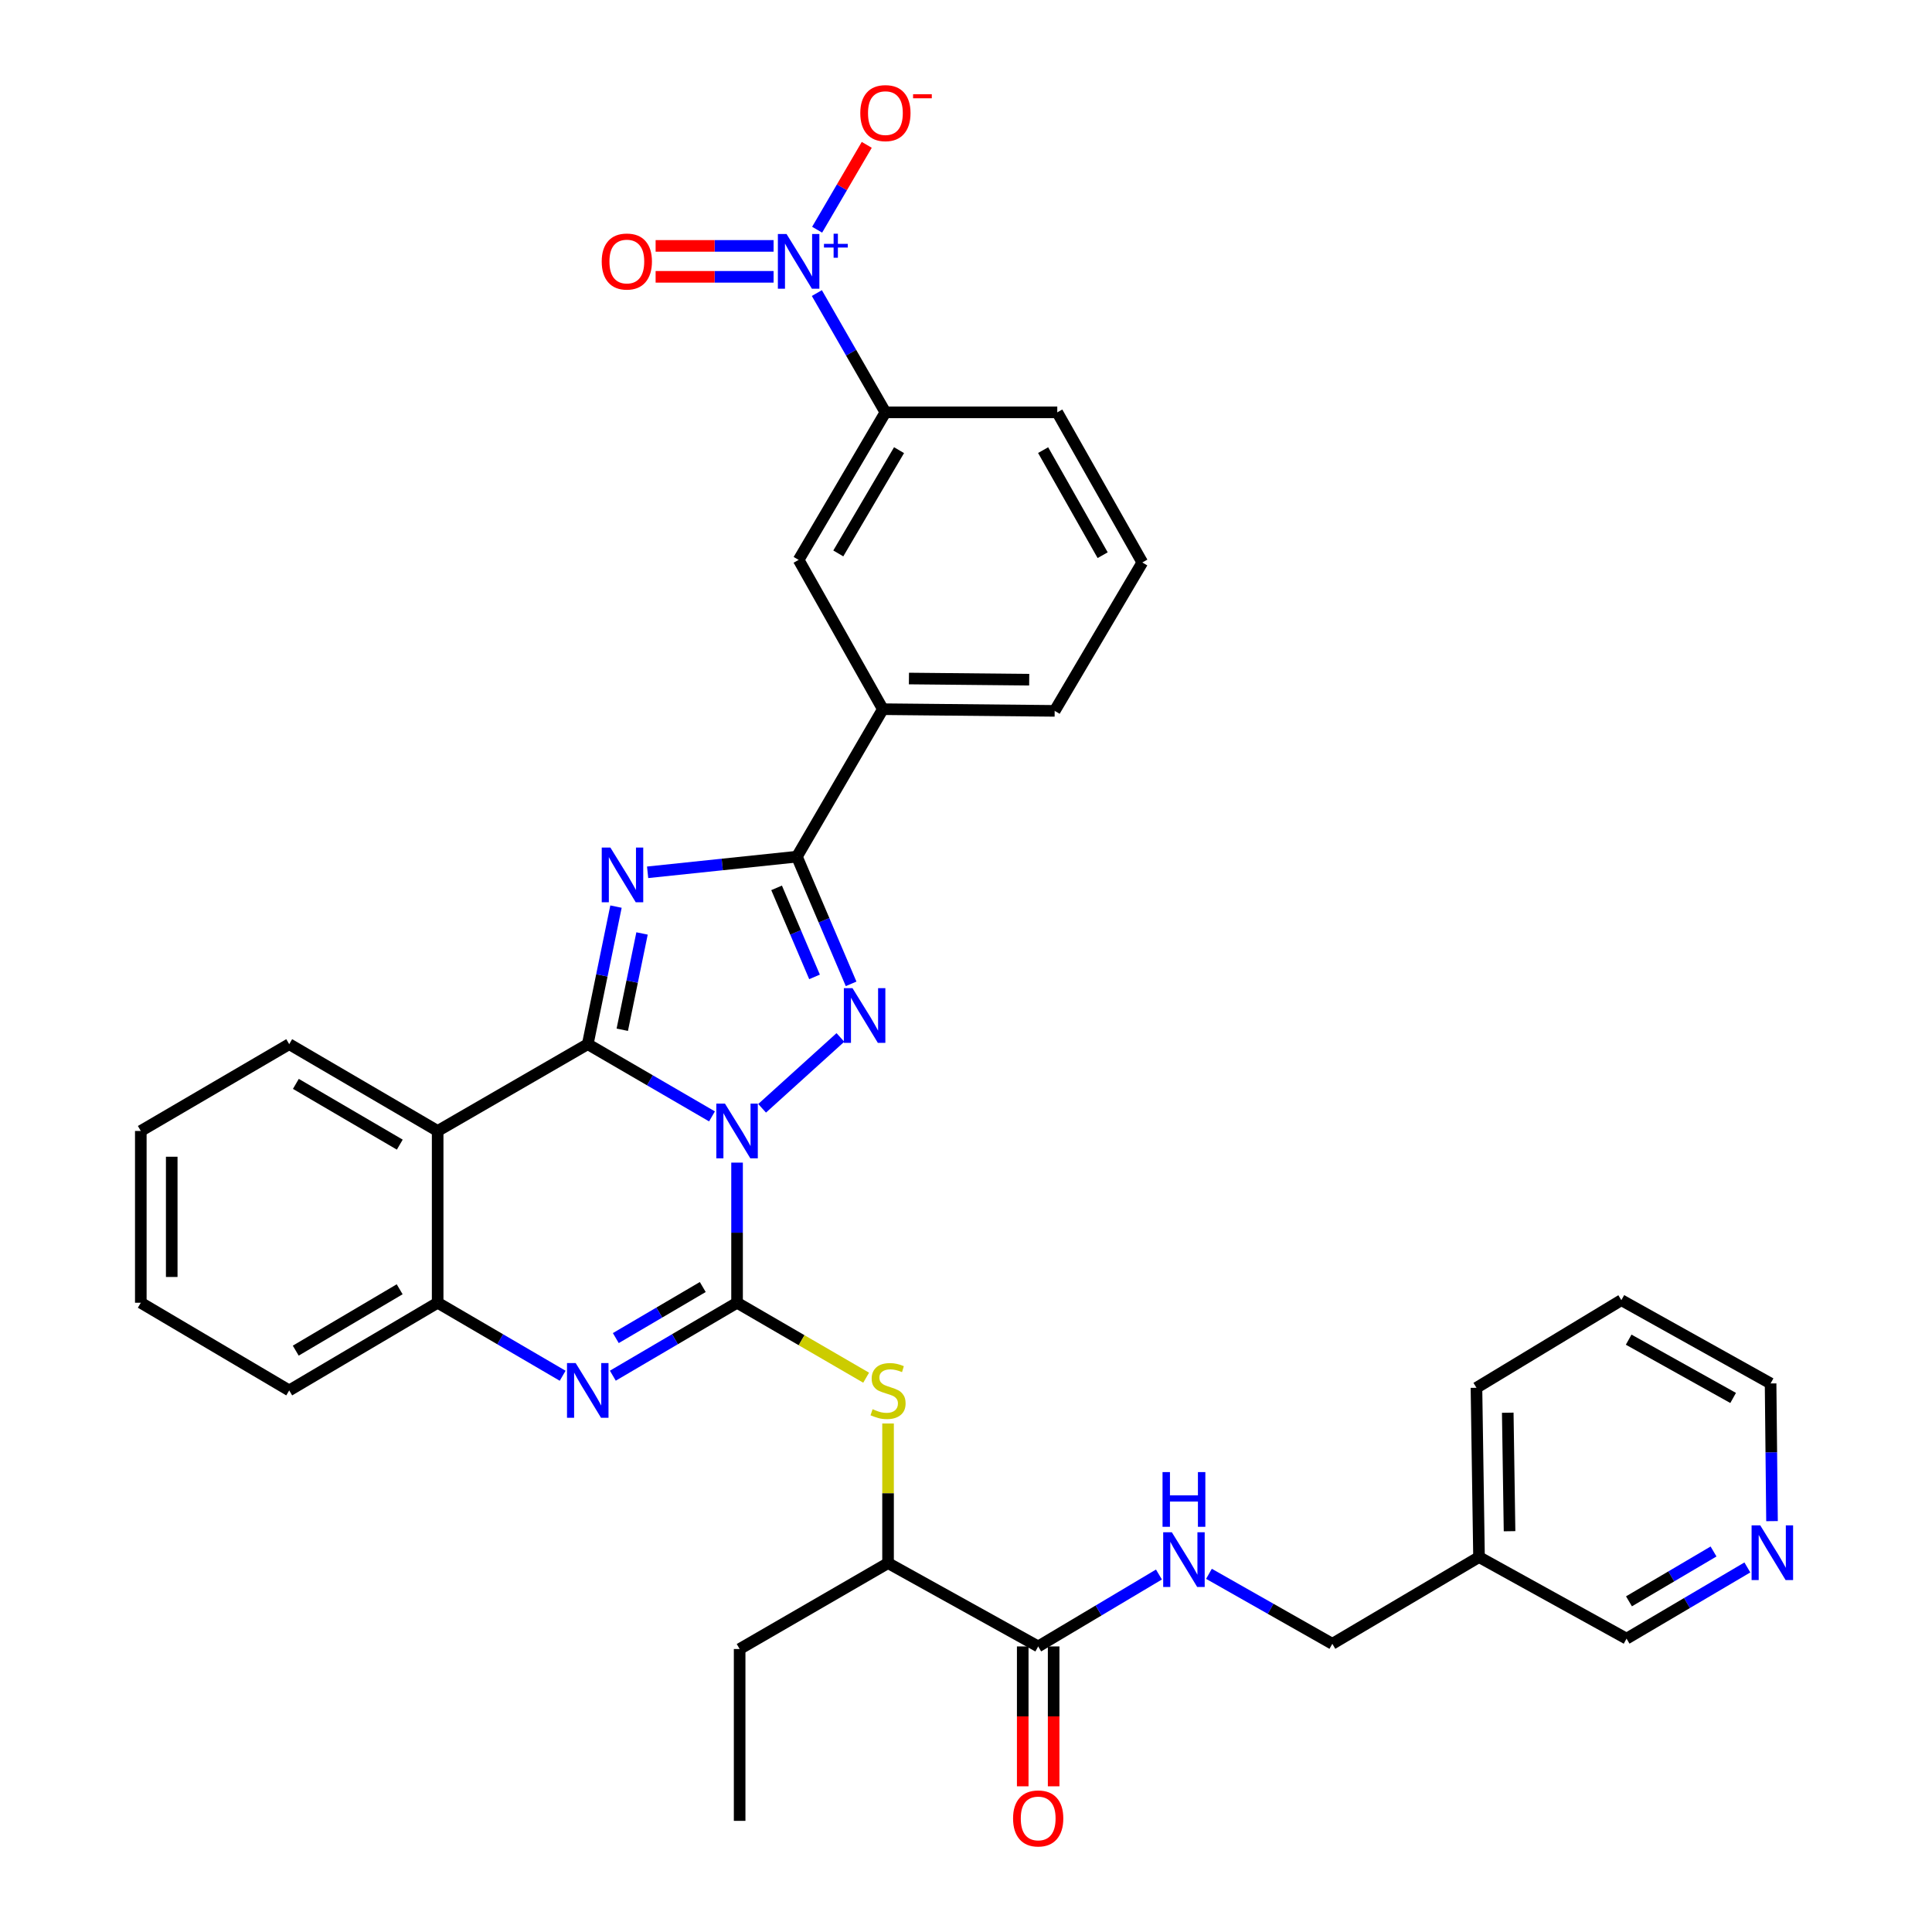 <?xml version='1.0' encoding='iso-8859-1'?>
<svg version='1.1' baseProfile='full'
              xmlns='http://www.w3.org/2000/svg'
                      xmlns:rdkit='http://www.rdkit.org/xml'
                      xmlns:xlink='http://www.w3.org/1999/xlink'
                  xml:space='preserve'
width='1000px' height='1000px' viewBox='0 0 1000 1000'>
<!-- END OF HEADER -->
<rect style='opacity:1.0;fill:#FFFFFF;stroke:none' width='1000' height='1000' x='0' y='0'> </rect>
<path class='bond-0' d='M 368.528,577.843 L 336.374,559.151' style='fill:none;fill-rule:evenodd;stroke:#0000FF;stroke-width:6px;stroke-linecap:butt;stroke-linejoin:miter;stroke-opacity:1' />
<path class='bond-0' d='M 336.374,559.151 L 304.221,540.459' style='fill:none;fill-rule:evenodd;stroke:#000000;stroke-width:6px;stroke-linecap:butt;stroke-linejoin:miter;stroke-opacity:1' />
<path class='bond-1' d='M 381.502,601.769 L 381.502,638.033' style='fill:none;fill-rule:evenodd;stroke:#0000FF;stroke-width:6px;stroke-linecap:butt;stroke-linejoin:miter;stroke-opacity:1' />
<path class='bond-1' d='M 381.502,638.033 L 381.502,674.297' style='fill:none;fill-rule:evenodd;stroke:#000000;stroke-width:6px;stroke-linecap:butt;stroke-linejoin:miter;stroke-opacity:1' />
<path class='bond-3' d='M 394.468,573.651 L 434.99,536.977' style='fill:none;fill-rule:evenodd;stroke:#0000FF;stroke-width:6px;stroke-linecap:butt;stroke-linejoin:miter;stroke-opacity:1' />
<path class='bond-2' d='M 304.221,540.459 L 311.527,504.859' style='fill:none;fill-rule:evenodd;stroke:#000000;stroke-width:6px;stroke-linecap:butt;stroke-linejoin:miter;stroke-opacity:1' />
<path class='bond-2' d='M 311.527,504.859 L 318.834,469.259' style='fill:none;fill-rule:evenodd;stroke:#0000FF;stroke-width:6px;stroke-linecap:butt;stroke-linejoin:miter;stroke-opacity:1' />
<path class='bond-2' d='M 322.09,532.997 L 327.204,508.077' style='fill:none;fill-rule:evenodd;stroke:#000000;stroke-width:6px;stroke-linecap:butt;stroke-linejoin:miter;stroke-opacity:1' />
<path class='bond-2' d='M 327.204,508.077 L 332.319,483.157' style='fill:none;fill-rule:evenodd;stroke:#0000FF;stroke-width:6px;stroke-linecap:butt;stroke-linejoin:miter;stroke-opacity:1' />
<path class='bond-6' d='M 304.221,540.459 L 226.53,585.386' style='fill:none;fill-rule:evenodd;stroke:#000000;stroke-width:6px;stroke-linecap:butt;stroke-linejoin:miter;stroke-opacity:1' />
<path class='bond-5' d='M 381.502,674.297 L 349.352,693.176' style='fill:none;fill-rule:evenodd;stroke:#000000;stroke-width:6px;stroke-linecap:butt;stroke-linejoin:miter;stroke-opacity:1' />
<path class='bond-5' d='M 349.352,693.176 L 317.201,712.055' style='fill:none;fill-rule:evenodd;stroke:#0000FF;stroke-width:6px;stroke-linecap:butt;stroke-linejoin:miter;stroke-opacity:1' />
<path class='bond-5' d='M 363.753,666.16 L 341.248,679.376' style='fill:none;fill-rule:evenodd;stroke:#000000;stroke-width:6px;stroke-linecap:butt;stroke-linejoin:miter;stroke-opacity:1' />
<path class='bond-5' d='M 341.248,679.376 L 318.743,692.591' style='fill:none;fill-rule:evenodd;stroke:#0000FF;stroke-width:6px;stroke-linecap:butt;stroke-linejoin:miter;stroke-opacity:1' />
<path class='bond-9' d='M 381.502,674.297 L 414.909,693.695' style='fill:none;fill-rule:evenodd;stroke:#000000;stroke-width:6px;stroke-linecap:butt;stroke-linejoin:miter;stroke-opacity:1' />
<path class='bond-9' d='M 414.909,693.695 L 448.316,713.093' style='fill:none;fill-rule:evenodd;stroke:#CCCC00;stroke-width:6px;stroke-linecap:butt;stroke-linejoin:miter;stroke-opacity:1' />
<path class='bond-35' d='M 335.208,451.501 L 373.843,447.452' style='fill:none;fill-rule:evenodd;stroke:#0000FF;stroke-width:6px;stroke-linecap:butt;stroke-linejoin:miter;stroke-opacity:1' />
<path class='bond-35' d='M 373.843,447.452 L 412.479,443.404' style='fill:none;fill-rule:evenodd;stroke:#000000;stroke-width:6px;stroke-linecap:butt;stroke-linejoin:miter;stroke-opacity:1' />
<path class='bond-4' d='M 440.533,509.243 L 426.506,476.323' style='fill:none;fill-rule:evenodd;stroke:#0000FF;stroke-width:6px;stroke-linecap:butt;stroke-linejoin:miter;stroke-opacity:1' />
<path class='bond-4' d='M 426.506,476.323 L 412.479,443.404' style='fill:none;fill-rule:evenodd;stroke:#000000;stroke-width:6px;stroke-linecap:butt;stroke-linejoin:miter;stroke-opacity:1' />
<path class='bond-4' d='M 421.602,505.641 L 411.783,482.597' style='fill:none;fill-rule:evenodd;stroke:#0000FF;stroke-width:6px;stroke-linecap:butt;stroke-linejoin:miter;stroke-opacity:1' />
<path class='bond-4' d='M 411.783,482.597 L 401.964,459.553' style='fill:none;fill-rule:evenodd;stroke:#000000;stroke-width:6px;stroke-linecap:butt;stroke-linejoin:miter;stroke-opacity:1' />
<path class='bond-12' d='M 412.479,443.404 L 456.961,367.073' style='fill:none;fill-rule:evenodd;stroke:#000000;stroke-width:6px;stroke-linecap:butt;stroke-linejoin:miter;stroke-opacity:1' />
<path class='bond-8' d='M 291.231,712.09 L 258.881,693.194' style='fill:none;fill-rule:evenodd;stroke:#0000FF;stroke-width:6px;stroke-linecap:butt;stroke-linejoin:miter;stroke-opacity:1' />
<path class='bond-8' d='M 258.881,693.194 L 226.53,674.297' style='fill:none;fill-rule:evenodd;stroke:#000000;stroke-width:6px;stroke-linecap:butt;stroke-linejoin:miter;stroke-opacity:1' />
<path class='bond-22' d='M 226.53,585.386 L 149.693,540.459' style='fill:none;fill-rule:evenodd;stroke:#000000;stroke-width:6px;stroke-linecap:butt;stroke-linejoin:miter;stroke-opacity:1' />
<path class='bond-22' d='M 206.926,592.463 L 153.14,561.014' style='fill:none;fill-rule:evenodd;stroke:#000000;stroke-width:6px;stroke-linecap:butt;stroke-linejoin:miter;stroke-opacity:1' />
<path class='bond-36' d='M 226.53,585.386 L 226.53,674.297' style='fill:none;fill-rule:evenodd;stroke:#000000;stroke-width:6px;stroke-linecap:butt;stroke-linejoin:miter;stroke-opacity:1' />
<path class='bond-7' d='M 422.802,151.695 L 440.544,182.565' style='fill:none;fill-rule:evenodd;stroke:#0000FF;stroke-width:6px;stroke-linecap:butt;stroke-linejoin:miter;stroke-opacity:1' />
<path class='bond-7' d='M 440.544,182.565 L 458.286,213.435' style='fill:none;fill-rule:evenodd;stroke:#000000;stroke-width:6px;stroke-linecap:butt;stroke-linejoin:miter;stroke-opacity:1' />
<path class='bond-16' d='M 422.949,118.897 L 435.79,96.935' style='fill:none;fill-rule:evenodd;stroke:#0000FF;stroke-width:6px;stroke-linecap:butt;stroke-linejoin:miter;stroke-opacity:1' />
<path class='bond-16' d='M 435.79,96.935 L 448.632,74.973' style='fill:none;fill-rule:evenodd;stroke:#FF0000;stroke-width:6px;stroke-linecap:butt;stroke-linejoin:miter;stroke-opacity:1' />
<path class='bond-17' d='M 400.405,127.28 L 369.876,127.28' style='fill:none;fill-rule:evenodd;stroke:#0000FF;stroke-width:6px;stroke-linecap:butt;stroke-linejoin:miter;stroke-opacity:1' />
<path class='bond-17' d='M 369.876,127.28 L 339.347,127.28' style='fill:none;fill-rule:evenodd;stroke:#FF0000;stroke-width:6px;stroke-linecap:butt;stroke-linejoin:miter;stroke-opacity:1' />
<path class='bond-17' d='M 400.405,143.284 L 369.876,143.284' style='fill:none;fill-rule:evenodd;stroke:#0000FF;stroke-width:6px;stroke-linecap:butt;stroke-linejoin:miter;stroke-opacity:1' />
<path class='bond-17' d='M 369.876,143.284 L 339.347,143.284' style='fill:none;fill-rule:evenodd;stroke:#FF0000;stroke-width:6px;stroke-linecap:butt;stroke-linejoin:miter;stroke-opacity:1' />
<path class='bond-24' d='M 226.53,674.297 L 149.693,719.678' style='fill:none;fill-rule:evenodd;stroke:#000000;stroke-width:6px;stroke-linecap:butt;stroke-linejoin:miter;stroke-opacity:1' />
<path class='bond-24' d='M 206.866,667.324 L 153.08,699.09' style='fill:none;fill-rule:evenodd;stroke:#000000;stroke-width:6px;stroke-linecap:butt;stroke-linejoin:miter;stroke-opacity:1' />
<path class='bond-15' d='M 459.655,736.792 L 459.655,772.926' style='fill:none;fill-rule:evenodd;stroke:#CCCC00;stroke-width:6px;stroke-linecap:butt;stroke-linejoin:miter;stroke-opacity:1' />
<path class='bond-15' d='M 459.655,772.926 L 459.655,809.06' style='fill:none;fill-rule:evenodd;stroke:#000000;stroke-width:6px;stroke-linecap:butt;stroke-linejoin:miter;stroke-opacity:1' />
<path class='bond-10' d='M 537.364,852.191 L 459.655,809.06' style='fill:none;fill-rule:evenodd;stroke:#000000;stroke-width:6px;stroke-linecap:butt;stroke-linejoin:miter;stroke-opacity:1' />
<path class='bond-14' d='M 537.364,852.191 L 568.617,833.579' style='fill:none;fill-rule:evenodd;stroke:#000000;stroke-width:6px;stroke-linecap:butt;stroke-linejoin:miter;stroke-opacity:1' />
<path class='bond-14' d='M 568.617,833.579 L 599.87,814.967' style='fill:none;fill-rule:evenodd;stroke:#0000FF;stroke-width:6px;stroke-linecap:butt;stroke-linejoin:miter;stroke-opacity:1' />
<path class='bond-18' d='M 529.362,852.191 L 529.362,888.393' style='fill:none;fill-rule:evenodd;stroke:#000000;stroke-width:6px;stroke-linecap:butt;stroke-linejoin:miter;stroke-opacity:1' />
<path class='bond-18' d='M 529.362,888.393 L 529.362,924.594' style='fill:none;fill-rule:evenodd;stroke:#FF0000;stroke-width:6px;stroke-linecap:butt;stroke-linejoin:miter;stroke-opacity:1' />
<path class='bond-18' d='M 545.366,852.191 L 545.366,888.393' style='fill:none;fill-rule:evenodd;stroke:#000000;stroke-width:6px;stroke-linecap:butt;stroke-linejoin:miter;stroke-opacity:1' />
<path class='bond-18' d='M 545.366,888.393 L 545.366,924.594' style='fill:none;fill-rule:evenodd;stroke:#FF0000;stroke-width:6px;stroke-linecap:butt;stroke-linejoin:miter;stroke-opacity:1' />
<path class='bond-11' d='M 458.286,213.435 L 413.368,289.792' style='fill:none;fill-rule:evenodd;stroke:#000000;stroke-width:6px;stroke-linecap:butt;stroke-linejoin:miter;stroke-opacity:1' />
<path class='bond-11' d='M 465.343,233.003 L 433.9,286.453' style='fill:none;fill-rule:evenodd;stroke:#000000;stroke-width:6px;stroke-linecap:butt;stroke-linejoin:miter;stroke-opacity:1' />
<path class='bond-38' d='M 458.286,213.435 L 547.242,213.435' style='fill:none;fill-rule:evenodd;stroke:#000000;stroke-width:6px;stroke-linecap:butt;stroke-linejoin:miter;stroke-opacity:1' />
<path class='bond-13' d='M 456.961,367.073 L 413.368,289.792' style='fill:none;fill-rule:evenodd;stroke:#000000;stroke-width:6px;stroke-linecap:butt;stroke-linejoin:miter;stroke-opacity:1' />
<path class='bond-26' d='M 456.961,367.073 L 545.899,367.945' style='fill:none;fill-rule:evenodd;stroke:#000000;stroke-width:6px;stroke-linecap:butt;stroke-linejoin:miter;stroke-opacity:1' />
<path class='bond-26' d='M 470.459,351.201 L 532.715,351.811' style='fill:none;fill-rule:evenodd;stroke:#000000;stroke-width:6px;stroke-linecap:butt;stroke-linejoin:miter;stroke-opacity:1' />
<path class='bond-21' d='M 625.753,814.608 L 657.684,832.719' style='fill:none;fill-rule:evenodd;stroke:#0000FF;stroke-width:6px;stroke-linecap:butt;stroke-linejoin:miter;stroke-opacity:1' />
<path class='bond-21' d='M 657.684,832.719 L 689.615,850.831' style='fill:none;fill-rule:evenodd;stroke:#000000;stroke-width:6px;stroke-linecap:butt;stroke-linejoin:miter;stroke-opacity:1' />
<path class='bond-29' d='M 459.655,809.06 L 382.836,853.525' style='fill:none;fill-rule:evenodd;stroke:#000000;stroke-width:6px;stroke-linecap:butt;stroke-linejoin:miter;stroke-opacity:1' />
<path class='bond-19' d='M 904.432,811.303 L 873.167,829.733' style='fill:none;fill-rule:evenodd;stroke:#0000FF;stroke-width:6px;stroke-linecap:butt;stroke-linejoin:miter;stroke-opacity:1' />
<path class='bond-19' d='M 873.167,829.733 L 841.902,848.163' style='fill:none;fill-rule:evenodd;stroke:#000000;stroke-width:6px;stroke-linecap:butt;stroke-linejoin:miter;stroke-opacity:1' />
<path class='bond-19' d='M 886.925,803.045 L 865.04,815.946' style='fill:none;fill-rule:evenodd;stroke:#0000FF;stroke-width:6px;stroke-linecap:butt;stroke-linejoin:miter;stroke-opacity:1' />
<path class='bond-19' d='M 865.04,815.946 L 843.155,828.847' style='fill:none;fill-rule:evenodd;stroke:#000000;stroke-width:6px;stroke-linecap:butt;stroke-linejoin:miter;stroke-opacity:1' />
<path class='bond-39' d='M 917.192,787.331 L 916.823,751.699' style='fill:none;fill-rule:evenodd;stroke:#0000FF;stroke-width:6px;stroke-linecap:butt;stroke-linejoin:miter;stroke-opacity:1' />
<path class='bond-39' d='M 916.823,751.699 L 916.455,716.068' style='fill:none;fill-rule:evenodd;stroke:#000000;stroke-width:6px;stroke-linecap:butt;stroke-linejoin:miter;stroke-opacity:1' />
<path class='bond-20' d='M 765.537,805.939 L 689.615,850.831' style='fill:none;fill-rule:evenodd;stroke:#000000;stroke-width:6px;stroke-linecap:butt;stroke-linejoin:miter;stroke-opacity:1' />
<path class='bond-23' d='M 765.537,805.939 L 841.902,848.163' style='fill:none;fill-rule:evenodd;stroke:#000000;stroke-width:6px;stroke-linecap:butt;stroke-linejoin:miter;stroke-opacity:1' />
<path class='bond-30' d='M 765.537,805.939 L 764.212,718.317' style='fill:none;fill-rule:evenodd;stroke:#000000;stroke-width:6px;stroke-linecap:butt;stroke-linejoin:miter;stroke-opacity:1' />
<path class='bond-30' d='M 781.34,792.554 L 780.413,731.219' style='fill:none;fill-rule:evenodd;stroke:#000000;stroke-width:6px;stroke-linecap:butt;stroke-linejoin:miter;stroke-opacity:1' />
<path class='bond-31' d='M 149.693,540.459 L 72.882,585.386' style='fill:none;fill-rule:evenodd;stroke:#000000;stroke-width:6px;stroke-linecap:butt;stroke-linejoin:miter;stroke-opacity:1' />
<path class='bond-34' d='M 149.693,719.678 L 72.882,674.297' style='fill:none;fill-rule:evenodd;stroke:#000000;stroke-width:6px;stroke-linecap:butt;stroke-linejoin:miter;stroke-opacity:1' />
<path class='bond-25' d='M 547.242,213.435 L 591.262,291.134' style='fill:none;fill-rule:evenodd;stroke:#000000;stroke-width:6px;stroke-linecap:butt;stroke-linejoin:miter;stroke-opacity:1' />
<path class='bond-25' d='M 539.92,232.979 L 570.734,287.368' style='fill:none;fill-rule:evenodd;stroke:#000000;stroke-width:6px;stroke-linecap:butt;stroke-linejoin:miter;stroke-opacity:1' />
<path class='bond-27' d='M 545.899,367.945 L 591.262,291.134' style='fill:none;fill-rule:evenodd;stroke:#000000;stroke-width:6px;stroke-linecap:butt;stroke-linejoin:miter;stroke-opacity:1' />
<path class='bond-28' d='M 916.455,716.068 L 839.208,672.964' style='fill:none;fill-rule:evenodd;stroke:#000000;stroke-width:6px;stroke-linecap:butt;stroke-linejoin:miter;stroke-opacity:1' />
<path class='bond-28' d='M 897.069,723.578 L 842.997,693.405' style='fill:none;fill-rule:evenodd;stroke:#000000;stroke-width:6px;stroke-linecap:butt;stroke-linejoin:miter;stroke-opacity:1' />
<path class='bond-33' d='M 382.836,853.525 L 382.836,942.471' style='fill:none;fill-rule:evenodd;stroke:#000000;stroke-width:6px;stroke-linecap:butt;stroke-linejoin:miter;stroke-opacity:1' />
<path class='bond-32' d='M 764.212,718.317 L 839.208,672.964' style='fill:none;fill-rule:evenodd;stroke:#000000;stroke-width:6px;stroke-linecap:butt;stroke-linejoin:miter;stroke-opacity:1' />
<path class='bond-37' d='M 72.882,585.386 L 72.882,674.297' style='fill:none;fill-rule:evenodd;stroke:#000000;stroke-width:6px;stroke-linecap:butt;stroke-linejoin:miter;stroke-opacity:1' />
<path class='bond-37' d='M 88.887,598.723 L 88.887,660.961' style='fill:none;fill-rule:evenodd;stroke:#000000;stroke-width:6px;stroke-linecap:butt;stroke-linejoin:miter;stroke-opacity:1' />
<path  class='atom-0' d='M 375.242 571.226
L 384.522 586.226
Q 385.442 587.706, 386.922 590.386
Q 388.402 593.066, 388.482 593.226
L 388.482 571.226
L 392.242 571.226
L 392.242 599.546
L 388.362 599.546
L 378.402 583.146
Q 377.242 581.226, 376.002 579.026
Q 374.802 576.826, 374.442 576.146
L 374.442 599.546
L 370.762 599.546
L 370.762 571.226
L 375.242 571.226
' fill='#0000FF'/>
<path  class='atom-3' d='M 315.939 438.704
L 325.219 453.704
Q 326.139 455.184, 327.619 457.864
Q 329.099 460.544, 329.179 460.704
L 329.179 438.704
L 332.939 438.704
L 332.939 467.024
L 329.059 467.024
L 319.099 450.624
Q 317.939 448.704, 316.699 446.504
Q 315.499 444.304, 315.139 443.624
L 315.139 467.024
L 311.459 467.024
L 311.459 438.704
L 315.939 438.704
' fill='#0000FF'/>
<path  class='atom-4' d='M 441.259 511.478
L 450.539 526.478
Q 451.459 527.958, 452.939 530.638
Q 454.419 533.318, 454.499 533.478
L 454.499 511.478
L 458.259 511.478
L 458.259 539.798
L 454.379 539.798
L 444.419 523.398
Q 443.259 521.478, 442.019 519.278
Q 440.819 517.078, 440.459 516.398
L 440.459 539.798
L 436.779 539.798
L 436.779 511.478
L 441.259 511.478
' fill='#0000FF'/>
<path  class='atom-6' d='M 297.961 705.518
L 307.241 720.518
Q 308.161 721.998, 309.641 724.678
Q 311.121 727.358, 311.201 727.518
L 311.201 705.518
L 314.961 705.518
L 314.961 733.838
L 311.081 733.838
L 301.121 717.438
Q 299.961 715.518, 298.721 713.318
Q 297.521 711.118, 297.161 710.438
L 297.161 733.838
L 293.481 733.838
L 293.481 705.518
L 297.961 705.518
' fill='#0000FF'/>
<path  class='atom-8' d='M 407.108 121.122
L 416.388 136.122
Q 417.308 137.602, 418.788 140.282
Q 420.268 142.962, 420.348 143.122
L 420.348 121.122
L 424.108 121.122
L 424.108 149.442
L 420.228 149.442
L 410.268 133.042
Q 409.108 131.122, 407.868 128.922
Q 406.668 126.722, 406.308 126.042
L 406.308 149.442
L 402.628 149.442
L 402.628 121.122
L 407.108 121.122
' fill='#0000FF'/>
<path  class='atom-8' d='M 426.484 126.227
L 431.474 126.227
L 431.474 120.973
L 433.691 120.973
L 433.691 126.227
L 438.813 126.227
L 438.813 128.127
L 433.691 128.127
L 433.691 133.407
L 431.474 133.407
L 431.474 128.127
L 426.484 128.127
L 426.484 126.227
' fill='#0000FF'/>
<path  class='atom-10' d='M 451.655 729.398
Q 451.975 729.518, 453.295 730.078
Q 454.615 730.638, 456.055 730.998
Q 457.535 731.318, 458.975 731.318
Q 461.655 731.318, 463.215 730.038
Q 464.775 728.718, 464.775 726.438
Q 464.775 724.878, 463.975 723.918
Q 463.215 722.958, 462.015 722.438
Q 460.815 721.918, 458.815 721.318
Q 456.295 720.558, 454.775 719.838
Q 453.295 719.118, 452.215 717.598
Q 451.175 716.078, 451.175 713.518
Q 451.175 709.958, 453.575 707.758
Q 456.015 705.558, 460.815 705.558
Q 464.095 705.558, 467.815 707.118
L 466.895 710.198
Q 463.495 708.798, 460.935 708.798
Q 458.175 708.798, 456.655 709.958
Q 455.135 711.078, 455.175 713.038
Q 455.175 714.558, 455.935 715.478
Q 456.735 716.398, 457.855 716.918
Q 459.015 717.438, 460.935 718.038
Q 463.495 718.838, 465.015 719.638
Q 466.535 720.438, 467.615 722.078
Q 468.735 723.678, 468.735 726.438
Q 468.735 730.358, 466.095 732.478
Q 463.495 734.558, 459.135 734.558
Q 456.615 734.558, 454.695 733.998
Q 452.815 733.478, 450.575 732.558
L 451.655 729.398
' fill='#CCCC00'/>
<path  class='atom-15' d='M 606.545 793.104
L 615.825 808.104
Q 616.745 809.584, 618.225 812.264
Q 619.705 814.944, 619.785 815.104
L 619.785 793.104
L 623.545 793.104
L 623.545 821.424
L 619.665 821.424
L 609.705 805.024
Q 608.545 803.104, 607.305 800.904
Q 606.105 798.704, 605.745 798.024
L 605.745 821.424
L 602.065 821.424
L 602.065 793.104
L 606.545 793.104
' fill='#0000FF'/>
<path  class='atom-15' d='M 601.725 761.952
L 605.565 761.952
L 605.565 773.992
L 620.045 773.992
L 620.045 761.952
L 623.885 761.952
L 623.885 790.272
L 620.045 790.272
L 620.045 777.192
L 605.565 777.192
L 605.565 790.272
L 601.725 790.272
L 601.725 761.952
' fill='#0000FF'/>
<path  class='atom-17' d='M 445.286 58.543
Q 445.286 51.743, 448.646 47.943
Q 452.006 44.143, 458.286 44.143
Q 464.566 44.143, 467.926 47.943
Q 471.286 51.743, 471.286 58.543
Q 471.286 65.423, 467.886 69.343
Q 464.486 73.223, 458.286 73.223
Q 452.046 73.223, 448.646 69.343
Q 445.286 65.463, 445.286 58.543
M 458.286 70.023
Q 462.606 70.023, 464.926 67.143
Q 467.286 64.223, 467.286 58.543
Q 467.286 52.983, 464.926 50.183
Q 462.606 47.343, 458.286 47.343
Q 453.966 47.343, 451.606 50.143
Q 449.286 52.943, 449.286 58.543
Q 449.286 64.263, 451.606 67.143
Q 453.966 70.023, 458.286 70.023
' fill='#FF0000'/>
<path  class='atom-17' d='M 472.606 48.765
L 482.295 48.765
L 482.295 50.877
L 472.606 50.877
L 472.606 48.765
' fill='#FF0000'/>
<path  class='atom-18' d='M 311.448 135.362
Q 311.448 128.562, 314.808 124.762
Q 318.168 120.962, 324.448 120.962
Q 330.728 120.962, 334.088 124.762
Q 337.448 128.562, 337.448 135.362
Q 337.448 142.242, 334.048 146.162
Q 330.648 150.042, 324.448 150.042
Q 318.208 150.042, 314.808 146.162
Q 311.448 142.282, 311.448 135.362
M 324.448 146.842
Q 328.768 146.842, 331.088 143.962
Q 333.448 141.042, 333.448 135.362
Q 333.448 129.802, 331.088 127.002
Q 328.768 124.162, 324.448 124.162
Q 320.128 124.162, 317.768 126.962
Q 315.448 129.762, 315.448 135.362
Q 315.448 141.082, 317.768 143.962
Q 320.128 146.842, 324.448 146.842
' fill='#FF0000'/>
<path  class='atom-19' d='M 524.364 941.218
Q 524.364 934.418, 527.724 930.618
Q 531.084 926.818, 537.364 926.818
Q 543.644 926.818, 547.004 930.618
Q 550.364 934.418, 550.364 941.218
Q 550.364 948.098, 546.964 952.018
Q 543.564 955.898, 537.364 955.898
Q 531.124 955.898, 527.724 952.018
Q 524.364 948.138, 524.364 941.218
M 537.364 952.698
Q 541.684 952.698, 544.004 949.818
Q 546.364 946.898, 546.364 941.218
Q 546.364 935.658, 544.004 932.858
Q 541.684 930.018, 537.364 930.018
Q 533.044 930.018, 530.684 932.818
Q 528.364 935.618, 528.364 941.218
Q 528.364 946.938, 530.684 949.818
Q 533.044 952.698, 537.364 952.698
' fill='#FF0000'/>
<path  class='atom-20' d='M 911.101 789.521
L 920.381 804.521
Q 921.301 806.001, 922.781 808.681
Q 924.261 811.361, 924.341 811.521
L 924.341 789.521
L 928.101 789.521
L 928.101 817.841
L 924.221 817.841
L 914.261 801.441
Q 913.101 799.521, 911.861 797.321
Q 910.661 795.121, 910.301 794.441
L 910.301 817.841
L 906.621 817.841
L 906.621 789.521
L 911.101 789.521
' fill='#0000FF'/>
</svg>
